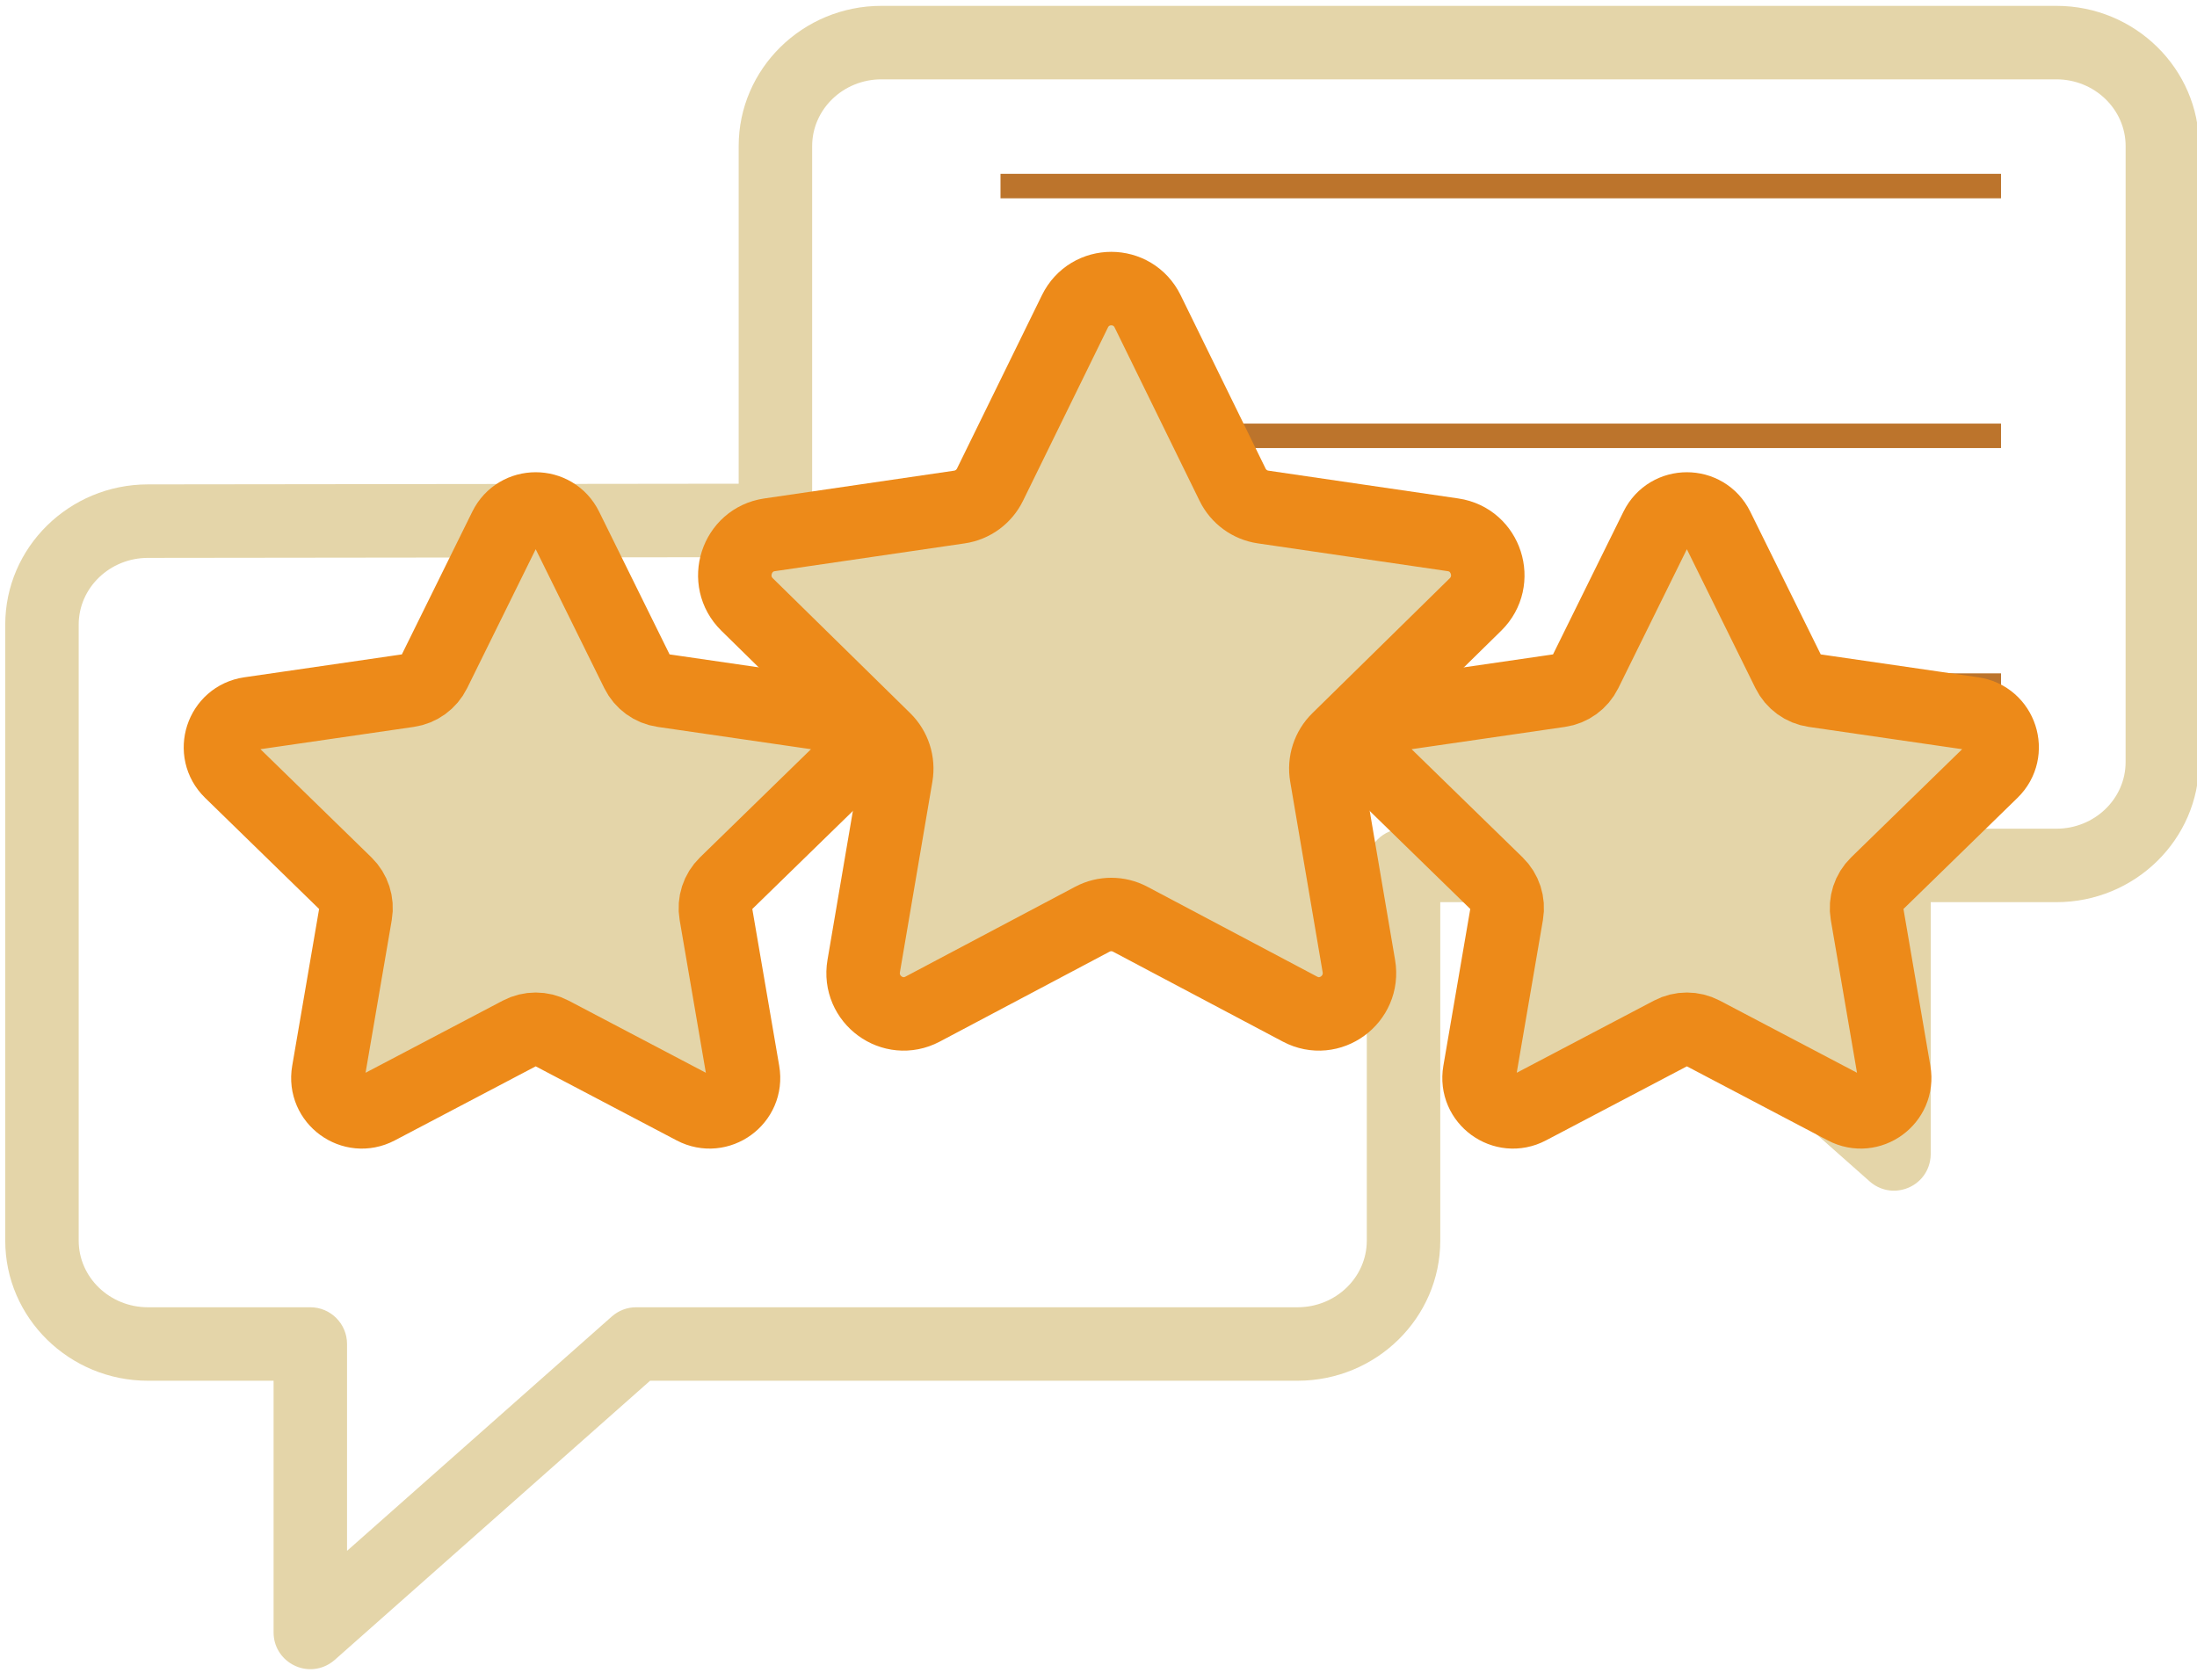 <?xml version="1.0" encoding="UTF-8"?> <svg xmlns="http://www.w3.org/2000/svg" viewBox="1955.15 2465.7 89.7 68.6" width="89.7" height="68.6"><path fill="#e4d5a9" stroke="none" fill-opacity="1" stroke-width="1" stroke-opacity="1" color="rgb(51, 51, 51)" fill-rule="evenodd" id="tSvg123f8748069" d="M 2039.109 2465.939 C 2023.118 2465.939 2007.127 2465.939 1991.136 2465.939 C 1987.923 2465.939 1985.309 2468.508 1985.309 2471.665 C 1985.309 2476.261 1985.309 2480.856 1985.309 2485.452 C 1977.27 2485.461 1969.23 2485.471 1961.191 2485.48 C 1957.978 2485.48 1955.364 2488.049 1955.364 2491.206 C 1955.364 2499.591 1955.364 2507.976 1955.364 2516.361 C 1955.364 2519.515 1957.978 2522.082 1961.191 2522.082 C 1962.901 2522.082 1964.61 2522.082 1966.32 2522.082 C 1966.32 2525.508 1966.32 2528.935 1966.32 2532.361 C 1966.322 2533.516 1967.574 2534.236 1968.574 2533.657 C 1968.659 2533.607 1968.74 2533.549 1968.814 2533.484 C 1973.107 2529.683 1977.399 2525.883 1981.692 2522.082 C 1990.504 2522.082 1999.316 2522.082 2008.128 2522.082 C 2011.34 2522.082 2013.954 2519.516 2013.954 2516.361 C 2013.954 2511.754 2013.954 2507.147 2013.954 2502.54 C 2015.505 2502.54 2017.056 2502.54 2018.607 2502.54 C 2022.9 2506.341 2027.192 2510.141 2031.485 2513.942 C 2032.348 2514.708 2033.717 2514.252 2033.948 2513.122 C 2033.969 2513.022 2033.979 2512.921 2033.979 2512.819 C 2033.979 2509.393 2033.979 2505.966 2033.979 2502.54 C 2035.688 2502.54 2037.398 2502.54 2039.107 2502.54 C 2042.32 2502.54 2044.934 2499.974 2044.934 2496.82 C 2044.934 2488.435 2044.934 2480.05 2044.934 2471.665C 2044.935 2468.508 2042.322 2465.939 2039.109 2465.939Z M 2041.935 2496.82 C 2041.935 2498.32 2040.667 2499.54 2039.108 2499.54 C 2036.899 2499.54 2034.689 2499.54 2032.48 2499.54 C 2031.652 2499.54 2030.98 2500.212 2030.98 2501.04 C 2030.98 2503.856 2030.98 2506.672 2030.98 2509.488 C 2027.377 2506.298 2023.773 2503.107 2020.17 2499.917 C 2019.896 2499.674 2019.542 2499.54 2019.176 2499.54 C 2016.935 2499.54 2014.695 2499.54 2012.454 2499.54 C 2011.626 2499.54 2010.954 2500.212 2010.954 2501.04 C 2010.954 2506.147 2010.954 2511.254 2010.954 2516.361 C 2010.954 2517.861 2009.686 2519.082 2008.128 2519.082 C 1999.126 2519.082 1990.125 2519.082 1981.123 2519.082 C 1980.757 2519.082 1980.403 2519.216 1980.129 2519.459 C 1976.526 2522.649 1972.922 2525.839 1969.319 2529.029 C 1969.319 2526.213 1969.319 2523.398 1969.319 2520.582 C 1969.319 2519.754 1968.647 2519.082 1967.819 2519.082 C 1965.609 2519.082 1963.4 2519.082 1961.19 2519.082 C 1959.631 2519.082 1958.363 2517.861 1958.363 2516.361 C 1958.363 2507.976 1958.363 2499.592 1958.363 2491.207 C 1958.363 2489.704 1959.631 2488.481 1961.192 2488.481 C 1969.49 2488.471 1977.788 2488.462 1986.086 2488.452 C 1986.327 2488.452 1986.568 2488.452 1986.809 2488.452 C 1987.637 2488.452 1988.309 2487.78 1988.309 2486.952 C 1988.309 2481.857 1988.309 2476.761 1988.309 2471.666 C 1988.309 2470.163 1989.577 2468.94 1991.136 2468.94 C 2007.127 2468.94 2023.118 2468.94 2039.109 2468.94 C 2040.668 2468.94 2041.936 2470.163 2041.936 2471.666C 2041.936 2480.051 2041.935 2488.435 2041.935 2496.82Z"></path><path fill="#e4d5a9" stroke="#ed8a19" fill-opacity="1" stroke-width="3" stroke-opacity="1" color="rgb(51, 51, 51)" id="tSvgfed4af0a3f" d="M 1978.265 2487.256 C 1979.233 2489.218 1980.201 2491.179 1981.169 2493.14 C 1981.371 2493.549 1981.761 2493.833 1982.213 2493.898 C 1984.377 2494.213 1986.541 2494.527 1988.705 2494.842 C 1989.843 2495.007 1990.297 2496.404 1989.474 2497.206 C 1987.908 2498.733 1986.342 2500.259 1984.776 2501.786 C 1984.449 2502.104 1984.3 2502.563 1984.377 2503.013 C 1984.747 2505.168 1985.117 2507.324 1985.486 2509.479 C 1985.681 2510.612 1984.492 2511.475 1983.475 2510.941 C 1981.539 2509.923 1979.603 2508.906 1977.667 2507.888 C 1977.264 2507.676 1976.781 2507.676 1976.377 2507.888 C 1974.441 2508.906 1972.506 2509.923 1970.57 2510.941 C 1969.553 2511.476 1968.364 2510.612 1968.558 2509.479 C 1968.928 2507.324 1969.298 2505.168 1969.667 2503.013 C 1969.745 2502.563 1969.595 2502.104 1969.269 2501.786 C 1967.703 2500.259 1966.137 2498.733 1964.571 2497.206 C 1963.748 2496.404 1964.202 2495.006 1965.339 2494.842 C 1967.503 2494.527 1969.668 2494.213 1971.832 2493.898 C 1972.283 2493.833 1972.674 2493.549 1972.876 2493.14 C 1973.844 2491.179 1974.812 2489.218 1975.779 2487.256C 1976.287 2486.226 1977.757 2486.226 1978.265 2487.256Z"></path><path fill="rgb(215, 90, 74)" stroke="none" fill-opacity="1" stroke-width="1" stroke-opacity="1" color="rgb(51, 51, 51)" id="tSvga622773369" d="M 2125.022 2482.303 C 2125.915 2480.186 2127.954 2478.708 2130.327 2478.708 C 2133.522 2478.708 2135.824 2481.442 2136.113 2484.7 C 2136.113 2484.7 2136.27 2485.509 2135.926 2486.965 C 2135.458 2488.948 2134.357 2490.71 2132.874 2492.054 C 2130.256 2494.39 2127.639 2496.725 2125.022 2499.06 C 2122.448 2496.725 2119.875 2494.389 2117.302 2492.054 C 2115.818 2490.71 2114.718 2488.947 2114.25 2486.964 C 2113.906 2485.508 2114.062 2484.7 2114.062 2484.7 C 2114.352 2481.441 2116.653 2478.707 2119.849 2478.707C 2122.222 2478.707 2124.129 2480.186 2125.022 2482.303Z"></path><line color="rgb(51, 51, 51)" fill="#bc742c" stroke="#bc742c" fill-opacity="1" stroke-opacity="1" stroke-width="1" id="tSvgd94e073d03" x1="1995.999" y1="2473.298" x2="2036.848" y2="2473.298"></line><line color="rgb(51, 51, 51)" fill-rule="evenodd" fill="#bc742c" stroke="#bc742c" fill-opacity="1" stroke-opacity="1" stroke-width="1" id="tSvg2abc6d9408" x1="1995.999" y1="2483.497" x2="2036.848" y2="2483.497" stroke-linecap="butt"></line><line color="rgb(51, 51, 51)" fill-rule="evenodd" fill="#bc742c" stroke="#bc742c" fill-opacity="1" stroke-opacity="1" stroke-width="1" id="tSvgdd7a83631d" x1="2013.989" y1="2493.696" x2="2036.848" y2="2493.696" stroke-linecap="butt"></line><line color="rgb(51, 51, 51)" fill-rule="evenodd" fill="#bc742c" stroke="#bc742c" fill-opacity="1" stroke-opacity="1" stroke-width="1" id="tSvgcc16455587" x1="2083.479" y1="2513.674" x2="2104.328" y2="2513.674" stroke-linecap="butt"></line><line color="rgb(51, 51, 51)" fill-rule="evenodd" fill="#bc742c" stroke="#bc742c" fill-opacity="1" stroke-opacity="1" stroke-width="1" id="tSvg42db56b201" x1="2083.479" y1="2508.468" x2="2104.328" y2="2508.468" stroke-linecap="butt"></line><line color="rgb(51, 51, 51)" fill-rule="evenodd" fill="#bc742c" stroke="#bc742c" fill-opacity="1" stroke-opacity="1" stroke-width="1" id="tSvgdfd8b5f76" x1="2083.479" y1="2503.263" x2="2104.328" y2="2503.263" stroke-linecap="butt"></line><path fill="#e4d5a9" stroke="#ed8a19" fill-opacity="1" stroke-width="3" stroke-opacity="1" color="rgb(51, 51, 51)" fill-rule="evenodd" id="tSvg30a93f22c8" stroke-linecap="butt" d="M 2025.265 2487.256 C 2026.233 2489.218 2027.201 2491.179 2028.169 2493.14 C 2028.371 2493.549 2028.761 2493.833 2029.213 2493.898 C 2031.377 2494.213 2033.541 2494.527 2035.706 2494.842 C 2036.843 2495.007 2037.297 2496.404 2036.474 2497.206 C 2034.908 2498.733 2033.342 2500.259 2031.776 2501.785 C 2031.449 2502.104 2031.3 2502.563 2031.377 2503.013 C 2031.747 2505.168 2032.117 2507.324 2032.486 2509.479 C 2032.681 2510.612 2031.492 2511.475 2030.475 2510.941 C 2028.539 2509.923 2026.603 2508.906 2024.668 2507.888 C 2024.264 2507.676 2023.781 2507.676 2023.377 2507.888 C 2021.441 2508.906 2019.506 2509.923 2017.57 2510.941 C 2016.553 2511.476 2015.364 2510.612 2015.558 2509.479 C 2015.928 2507.324 2016.298 2505.168 2016.667 2503.013 C 2016.745 2502.563 2016.595 2502.104 2016.269 2501.785 C 2014.703 2500.259 2013.137 2498.733 2011.571 2497.206 C 2010.748 2496.404 2011.202 2495.006 2012.339 2494.842 C 2014.503 2494.527 2016.668 2494.213 2018.832 2493.898 C 2019.284 2493.833 2019.674 2493.549 2019.876 2493.14 C 2020.844 2491.179 2021.812 2489.218 2022.779 2487.256C 2023.287 2486.226 2024.757 2486.226 2025.265 2487.256Z"></path><path fill="#e4d5a9" stroke="#ed8a19" fill-opacity="1" stroke-width="3" stroke-opacity="1" color="rgb(51, 51, 51)" fill-rule="evenodd" id="tSvgbe99228005" stroke-linecap="butt" d="M 2002.006 2478.413 C 2003.162 2480.773 2004.318 2483.132 2005.474 2485.492 C 2005.715 2485.984 2006.181 2486.325 2006.721 2486.404 C 2009.305 2486.782 2011.89 2487.161 2014.475 2487.539 C 2015.833 2487.738 2016.375 2489.419 2015.392 2490.384 C 2013.522 2492.22 2011.652 2494.057 2009.782 2495.893 C 2009.392 2496.276 2009.213 2496.829 2009.306 2497.369 C 2009.747 2499.963 2010.189 2502.556 2010.63 2505.149 C 2010.862 2506.512 2009.442 2507.551 2008.228 2506.908 C 2005.916 2505.684 2003.604 2504.459 2001.293 2503.235 C 2000.81 2502.98 2000.234 2502.98 1999.752 2503.235 C 1997.44 2504.459 1995.128 2505.684 1992.817 2506.908 C 1991.602 2507.551 1990.182 2506.512 1990.414 2505.149 C 1990.856 2502.556 1991.297 2499.963 1991.739 2497.369 C 1991.831 2496.829 1991.653 2496.276 1991.263 2495.893 C 1989.393 2494.057 1987.522 2492.22 1985.652 2490.384 C 1984.67 2489.418 1985.212 2487.737 1986.57 2487.539 C 1989.155 2487.161 1991.739 2486.782 1994.324 2486.404 C 1994.863 2486.325 1995.329 2485.984 1995.57 2485.492 C 1996.726 2483.132 1997.882 2480.773 1999.038 2478.413C 1999.645 2477.174 2001.399 2477.174 2002.006 2478.413Z"></path><defs> </defs></svg> 